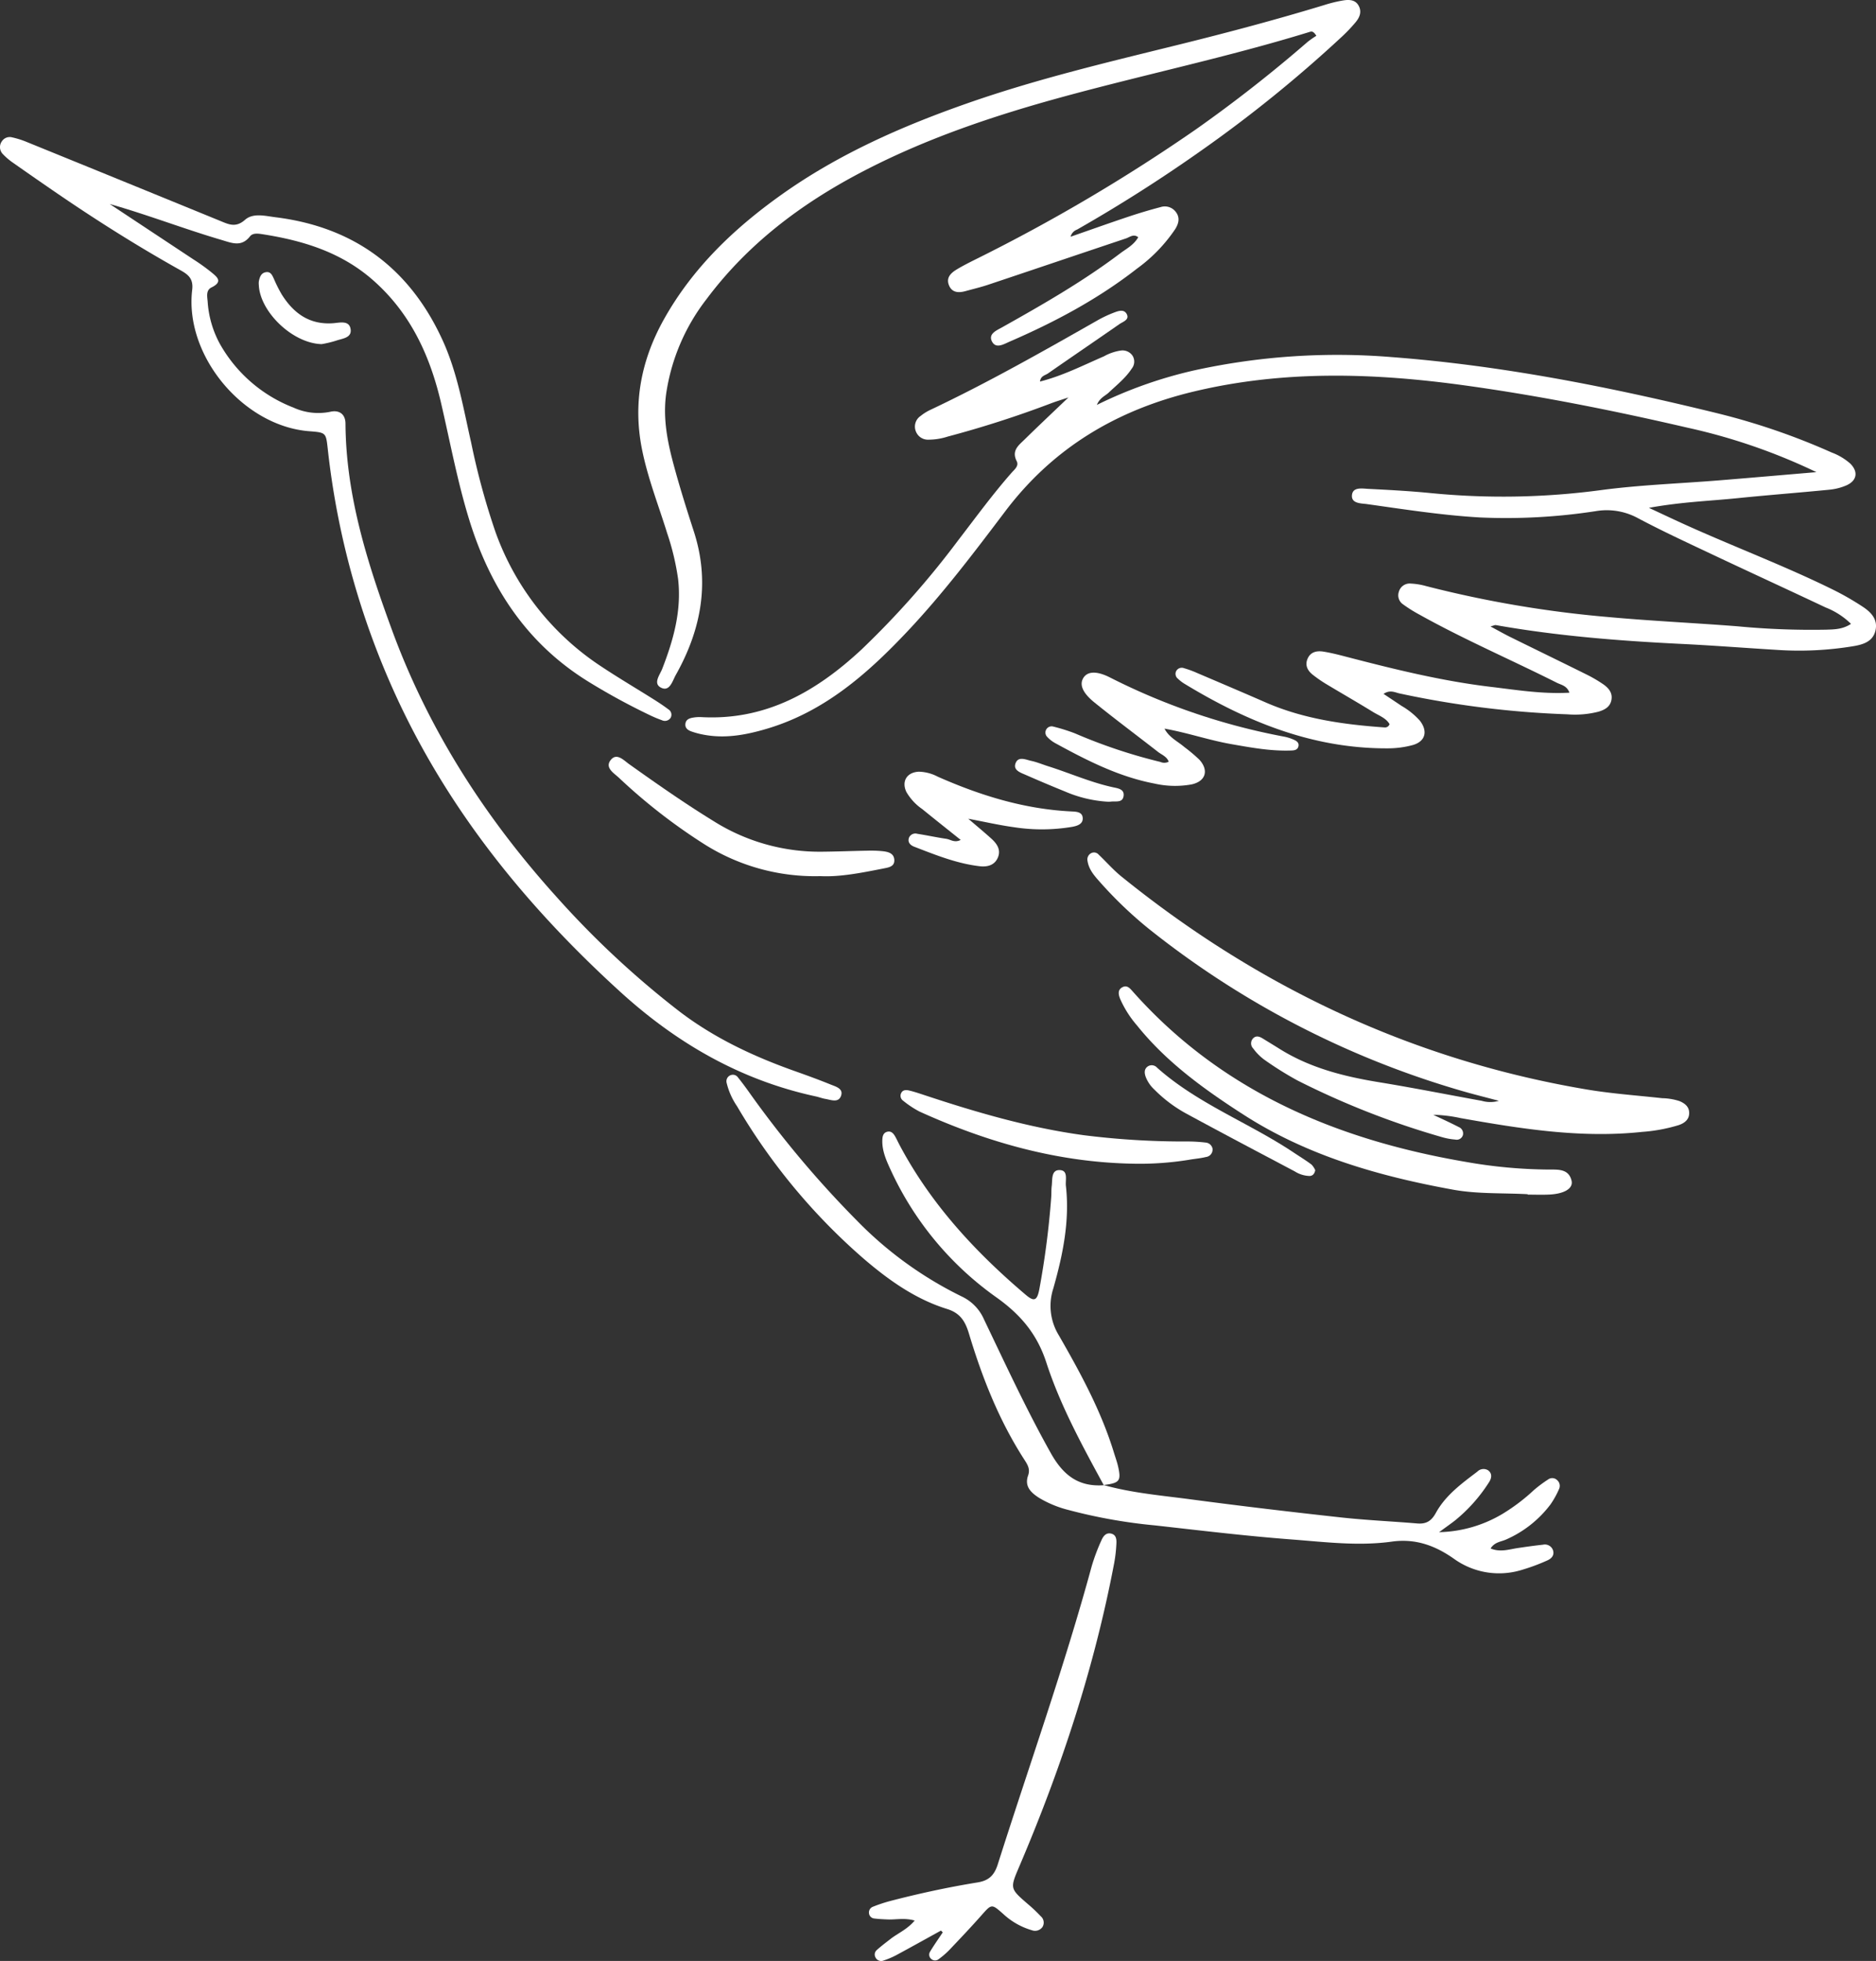 <svg xmlns="http://www.w3.org/2000/svg" width="477.737" height="499.126" viewBox="0 0 477.737 499.126">
  <rect x="0" y="0" width="477.737" height="499.126" fill="#333333" stroke="none"/>
  <g id="Group_386" data-name="Group 386" transform="translate(0 0)">
    <path id="Path_561" data-name="Path 561" d="M379.522,82.543A150.438,150.438,0,0,0,346.63,71.211c-18.7-4.334-37.52-8.1-56.534-10.731-23.111-3.2-46.189-3.949-69.156,1.547-19.543,4.678-35.757,14.289-48,30.488-7.948,10.514-15.911,21.035-24.99,30.65-10.2,10.8-21.165,20.405-35.818,24.724-5.338,1.574-10.718,2.558-16.283,1.421a19.666,19.666,0,0,1-2.881-.79c-.794-.29-1.536-.792-1.482-1.784.067-1.263,1.057-1.572,2.072-1.732a9.572,9.572,0,0,1,2-.109c16.386.893,29.29-6.515,40.769-17.191A223.717,223.717,0,0,0,160.878,100c4.481-5.821,8.806-11.761,13.663-17.284.75-.855,1.952-1.736,1.311-3-1.364-2.694.551-4.043,2.058-5.523,3.449-3.384,6.973-6.694,11.128-10.666-2.011.677-3.295,1.059-4.542,1.54a267.01,267.01,0,0,1-26.207,8.423,16,16,0,0,1-4.918.786,3.285,3.285,0,0,1-3.163-2.049,3.248,3.248,0,0,1,1.194-3.991,12,12,0,0,1,2.541-1.58c14.507-6.856,28.445-14.768,42.381-22.685a30.269,30.269,0,0,1,4.062-1.944c1.208-.465,2.827-1.147,3.545.372.649,1.377-1.045,1.866-1.936,2.484-6.032,4.191-12.109,8.32-18.137,12.515-.733.511-1.906.626-2.058,2.083,5.769-1.467,10.952-4.115,16.269-6.414A12.548,12.548,0,0,1,202.3,51.6a3.087,3.087,0,0,1,3.054,1.29,2.841,2.841,0,0,1-.189,3.293c-1.57,2.406-3.819,4.172-5.882,6.12-.91.86-2.259,1.292-3,3.121a111.673,111.673,0,0,1,24.8-8.789,170.151,170.151,0,0,1,50.233-3.382c28.231,2.146,55.842,7.642,83.247,14.369a172.341,172.341,0,0,1,28.853,9.926,15.174,15.174,0,0,1,4.706,2.8c2.1,2.074,1.744,4.355-.967,5.557a14.333,14.333,0,0,1-4.346,1.106c-7.8.769-15.623,1.362-23.422,2.158-7.076.721-14.211.944-22.523,2.457,3.562,1.658,6.053,2.839,8.564,3.981,12.761,5.813,25.921,10.718,38.5,16.939a70.917,70.917,0,0,1,7.368,4.241c2.167,1.419,3.972,3.293,3.226,6.206-.691,2.686-3.127,3.411-5.414,3.815a84.544,84.544,0,0,1-19.961.954c-7.993-.486-15.981-1.108-23.979-1.5-15.844-.778-31.634-2.018-47.276-4.787-.279-.05-.6.141-1.377.343,1.885,1.007,3.442,1.894,5.044,2.686,6.437,3.178,12.9,6.309,19.327,9.5a34.929,34.929,0,0,1,4.321,2.514c1.423.981,2.524,2.282,2.064,4.2-.4,1.66-1.74,2.331-3.239,2.791a24.143,24.143,0,0,1-7.952.672,243.09,243.09,0,0,1-42.663-5.3c-1.23-.259-2.461-1.03-4.128.1,1.646,1.1,3.125,2.072,4.594,3.066a18.888,18.888,0,0,1,4.655,3.762c2.083,2.686,1.4,5.292-1.826,6.2a24.365,24.365,0,0,1-6.427.834c-19.026.076-35.864-6.8-51.79-16.494a9.557,9.557,0,0,1-1.57-1.227,1.558,1.558,0,0,1-.515-1.789,1.6,1.6,0,0,1,2.078-.887,24.568,24.568,0,0,1,3.281,1.2c5.834,2.486,11.674,4.966,17.485,7.505,9.638,4.21,19.854,5.632,30.219,6.364a1.208,1.208,0,0,0,1.335-.836c-.9-1.561-2.707-2.169-4.2-3.089-3.978-2.453-8.039-4.771-12.044-7.183a32.992,32.992,0,0,1-3.287-2.282c-1.278-1-2.022-2.318-1.4-3.943.721-1.885,2.373-2.242,4.136-1.955,1.807.294,3.6.738,5.37,1.2,12.278,3.192,24.585,6.263,37.211,7.765,6.57.782,13.133,1.871,20.026,1.486-.652-1.807-2.1-1.973-3.2-2.526-11.632-5.851-23.614-10.992-34.994-17.345a36.579,36.579,0,0,1-4.228-2.654,2.764,2.764,0,0,1-1.024-3.134,2.862,2.862,0,0,1,3.039-2.118,17.583,17.583,0,0,1,3.926.647,284.22,284.22,0,0,0,46.332,7.869c10.96,1.005,21.966,1.5,32.941,2.36a199.152,199.152,0,0,0,22.5.864c2.114-.072,4.249-.057,6.414-1.482a19.2,19.2,0,0,0-6.45-4.168c-9.812-4.632-19.675-9.155-29.488-13.787-6.187-2.921-12.4-5.8-18.44-9.014a16.634,16.634,0,0,0-10.622-1.723,149.365,149.365,0,0,1-29.452,1.608c-9.663-.553-19.236-2.057-28.815-3.4-1.469-.206-4.037-.1-3.815-2.3.212-2.118,2.612-1.656,4.182-1.576,5.328.269,10.664.553,15.972,1.082a187.937,187.937,0,0,0,43.43-.79c9.907-1.311,19.942-1.65,29.915-2.459,8.263-.67,16.521-1.393,24.782-2.093" transform="translate(83.047 37.636)" fill="#fff"/>
    <path id="Path_562" data-name="Path 562" d="M27.947,35.325Q38.586,42.362,49.224,49.4A50.988,50.988,0,0,1,53.709,52.6c1.377,1.156,3.3,2.415.162,3.951-1.471.719-1.1,2.326-.99,3.609a25.84,25.84,0,0,0,3.226,10.962A36.682,36.682,0,0,0,74.733,87.138a15.176,15.176,0,0,0,9.3,1.084c2.413-.572,3.936.635,3.949,3.009.111,18.339,5.607,35.507,11.8,52.421,9.3,25.385,23.669,47.742,41.744,67.807a232.091,232.091,0,0,0,31.434,29.334c9,6.877,19.087,11.571,29.687,15.317,2.989,1.057,5.969,2.152,8.905,3.342,1.311.53,3.319,1.034,2.6,2.928-.673,1.788-2.562.954-3.987.717-.82-.135-1.6-.454-2.423-.63-19.114-4.126-35.379-13.515-49.745-26.583-23.067-20.989-42.579-44.67-56.057-73.008A203.854,203.854,0,0,1,83.47,97.7c-.475-4.2-.424-4.207-4.764-4.55C61.9,91.823,46.942,73.881,48.942,57.173c.341-2.854-1.015-3.894-3.007-5.006C35.29,46.218,24.978,39.732,14.907,32.858Q9.121,28.9,3.384,24.869A16.381,16.381,0,0,1,.725,22.612a2.526,2.526,0,0,1-.258-3.239,2.393,2.393,0,0,1,2.638-1.011,22.46,22.46,0,0,1,3.8,1.208q24.579,9.993,49.14,20.037c2.167.885,3.985,1.833,6.351-.261,2.068-1.83,5.172-.977,7.77-.654,20.066,2.488,34.261,13.085,42.6,31.43,3.756,8.261,5.229,17.214,7.23,25.993a183.638,183.638,0,0,0,6.177,22.677,68.566,68.566,0,0,0,27.14,34.372c4.313,2.856,8.774,5.487,13.154,8.241,1.271.8,2.526,1.627,3.722,2.528a1.608,1.608,0,0,1,.568,2.2,1.742,1.742,0,0,1-2.228.567,28.788,28.788,0,0,1-2.772-1.143,167.167,167.167,0,0,1-15.832-8.606c-15.722-9.676-25.137-24.009-30.465-41.362-3-9.745-4.842-19.761-7.154-29.667C109.471,73.787,104.44,62.93,94.81,54.549,86.793,47.577,77.19,44.637,67,43.034c-1.147-.181-2.593-.429-3.34.525-2.194,2.8-4.67,1.665-7.24.91-9.583-2.818-18.889-6.435-28.471-9.144" transform="translate(0 16.606)" fill="#fff"/>
    <path id="Path_563" data-name="Path 563" d="M195.281,60.258c5.136-1.784,9.937-3.5,14.77-5.113q4.029-1.348,8.146-2.427a3.5,3.5,0,0,1,3.993,1.372c1.019,1.448.563,2.913-.256,4.226a39.961,39.961,0,0,1-9.7,10.031c-9.928,7.759-20.968,13.633-32.5,18.623-1.471.635-3.442,1.885-4.451-.027-1.036-1.961,1.166-2.844,2.532-3.609,10.344-5.8,20.625-11.687,30.112-18.847,1.574-1.189,3.421-2.079,4.592-4.1-1.19-.941-2.181-.013-3.117.3C197.7,64.6,186,68.568,174.288,72.481c-1.9.633-3.852,1.093-5.782,1.624-1.774.488-3.457.391-4.208-1.547-.759-1.963.589-3.138,2.087-4.031,1.431-.855,2.923-1.614,4.415-2.362a446.97,446.97,0,0,0,56.464-33.277A359.459,359.459,0,0,0,255.64,10.672a23.621,23.621,0,0,1,2.236-1.559c-.786-1.278-1.274-1.124-1.728-.982-20.585,6.338-41.673,10.767-62.439,16.416-17.91,4.874-35.461,10.746-51.954,19.423-15.252,8.024-28.736,18.213-39.147,32.136A51.461,51.461,0,0,0,92.3,100.22c-.868,6.318.341,12.3,1.955,18.251,1.524,5.634,3.278,11.212,5.082,16.763,4.2,12.936,1.9,25.039-4.6,36.591-.815,1.45-1.507,4.245-3.651,3.253-2.253-1.042-.4-3.278.206-4.823,2.873-7.385,4.974-14.846,4.041-22.922a64.558,64.558,0,0,0-2.791-11.653c-2.217-7.167-5-14.156-6.446-21.563-2.272-11.674-.111-22.567,5.622-32.821,7.324-13.1,17.9-23.187,30-31.779,14.556-10.342,30.734-17.443,47.5-23.3,17.672-6.175,35.873-10.458,54.016-14.945,12.313-3.047,24.564-6.309,36.7-10A34.741,34.741,0,0,1,264.779.1c1.5-.231,3.091-.185,3.922,1.452.792,1.561.137,2.959-.857,4.146A40.937,40.937,0,0,1,264.4,9.319a338.428,338.428,0,0,1-36.188,29.255q-15.155,10.68-31.268,19.862a2.633,2.633,0,0,0-1.658,1.822" transform="translate(77.343 0)" fill="#fff"/>
    <path id="Path_564" data-name="Path 564" d="M193,247.826c7.257,2.028,14.755,2.654,22.178,3.64,12.725,1.692,25.478,3.2,38.241,4.6,6.458.71,12.963.992,19.442,1.536,2.261.189,3.6-.574,4.752-2.677,2.459-4.485,6.57-7.48,10.567-10.51a2.21,2.21,0,0,1,2.776-.317c1.154.9.8,2.146.113,3.15a40.5,40.5,0,0,1-8.646,9.657c-1.04.8-2.112,1.553-3.978,2.917a32.912,32.912,0,0,0,16.2-4.689,48.544,48.544,0,0,0,7.963-6.046,33.161,33.161,0,0,1,3.6-2.68,1.769,1.769,0,0,1,2.3.176,1.912,1.912,0,0,1,.469,2.289,22.24,22.24,0,0,1-2.184,3.911,28.434,28.434,0,0,1-11.273,8.9c-1.293.588-2.917.618-3.959,2.284,2.425,1.017,4.649.238,6.876-.1,2.144-.319,4.292-.624,6.448-.853a2.2,2.2,0,0,1,2.5,1.238c.557,1.387-.3,2.3-1.423,2.78a50.4,50.4,0,0,1-6.557,2.423,19.659,19.659,0,0,1-17.176-2.858c-4.769-3.361-9.8-5.212-15.821-4.371-8.484,1.185-17.006.1-25.465-.546-11.633-.879-23.231-2.284-34.83-3.581a134.6,134.6,0,0,1-22.141-3.949A27.644,27.644,0,0,1,176.6,251.1c-2.1-1.337-3.8-2.938-2.816-5.716.6-1.7-.214-2.862-1.036-4.14-6.38-9.909-10.662-20.758-14.035-31.974-.935-3.1-2.192-5.21-5.567-6.257-8.108-2.516-14.943-7.4-21.3-12.854a155.543,155.543,0,0,1-32.176-38.737,17.959,17.959,0,0,1-2.646-5.91,1.647,1.647,0,0,1,1.042-2.024,1.56,1.56,0,0,1,1.789.536c.942,1.166,1.841,2.369,2.713,3.587a261.762,261.762,0,0,0,27.653,32.941,96.547,96.547,0,0,0,26.646,19.272,11.527,11.527,0,0,1,5.706,5.895c5.485,11.429,10.79,22.935,17.013,34.019,3.163,5.632,7.062,8.591,13.476,8.135Z" transform="translate(88.033 130.167)" fill="#fff"/>
    <path id="Path_565" data-name="Path 565" d="M249.925,176.959c-3.527-.944-6.586-1.694-9.606-2.581A230.6,230.6,0,0,1,160.8,133.186a103.9,103.9,0,0,1-12.637-12.118c-1.335-1.494-2.652-3.05-2.974-5.122a1.81,1.81,0,0,1,1.017-2.076,1.575,1.575,0,0,1,1.82.427c1.938,1.833,3.7,3.878,5.765,5.548,34.83,28.149,74.084,46.708,118.367,54.2,6.4,1.084,12.912,1.532,19.377,2.245a15.088,15.088,0,0,1,4.418.744c1.313.559,2.377,1.374,2.44,2.875.076,1.774-1.148,2.711-2.648,3.226a42.1,42.1,0,0,1-9.317,1.73c-15.634,1.675-30.942-.8-46.234-3.508a36.75,36.75,0,0,0-6.971-.847c2.167,1.032,4.357,2.018,6.488,3.119a1.753,1.753,0,0,1,1.065,2.041,1.645,1.645,0,0,1-1.963,1.148,16.985,16.985,0,0,1-3.422-.633,208.843,208.843,0,0,1-36.764-14.419,84.979,84.979,0,0,1-8.474-5.311,13.125,13.125,0,0,1-2.783-2.825,1.847,1.847,0,0,1,.109-2.7c.717-.61,1.562-.309,2.31.156,1.419.878,2.848,1.74,4.262,2.625,7.787,4.886,16.46,7.059,25.417,8.52,8.722,1.423,17.4,3.15,26.094,4.724a7.731,7.731,0,0,0,4.365,0" transform="translate(131.766 103.239)" fill="#fff"/>
    <path id="Path_566" data-name="Path 566" d="M134.334,305.687c-3.793,2.089-7.572,4.2-11.384,6.254a20.48,20.48,0,0,1-3.216,1.36,1.609,1.609,0,0,1-2.1-.834,1.5,1.5,0,0,1,.362-1.831c1.11-1,2.314-1.9,3.493-2.818,1.9-1.482,4.243-2.415,6.151-4.684-2.625-.744-4.762-.193-6.858-.28-1.162-.05-2.326-.1-3.478-.25a1.477,1.477,0,0,1-1.3-1.322,1.556,1.556,0,0,1,.929-1.633,38.555,38.555,0,0,1,4.247-1.429c7.427-1.944,14.93-3.564,22.5-4.794,2.881-.467,4.247-1.847,5.118-4.59,8.028-25.276,16.947-50.269,23.919-75.881a49.816,49.816,0,0,1,2.453-6.545c.456-1.053,1.187-2.165,2.64-1.73,1.185.355,1.246,1.517,1.2,2.488a36.592,36.592,0,0,1-.561,4.956c-5.065,26.67-13.52,52.284-24.156,77.213-2.411,5.649-2.421,5.632,2.194,9.621a39.041,39.041,0,0,1,3.264,3.091,2.11,2.11,0,0,1,.42,2.74,2.316,2.316,0,0,1-2.694.809,18.166,18.166,0,0,1-7.324-4.174c-2.955-2.6-2.9-2.558-5.6.483-2.657,3-5.412,5.9-8.171,8.8a21.084,21.084,0,0,1-2.652,2.268,1.443,1.443,0,0,1-1.841-.04,1.415,1.415,0,0,1-.366-1.82c1.015-1.7,2.165-3.318,3.264-4.968-.149-.155-.3-.307-.446-.46" transform="translate(105.29 185.71)" fill="#fff"/>
    <path id="Path_567" data-name="Path 567" d="M253.47,184.5c-6.332-.341-12.786-.023-18.976-1.15-18.807-3.421-37.073-8.6-53.392-19.1-10.006-6.437-19.61-13.343-27.138-22.729a26.834,26.834,0,0,1-4.275-6.742c-.445-1.116-.7-2.383.7-3.022,1.118-.515,1.839.385,2.507,1.137,22.6,25.442,51.942,37.737,84.689,43.356a125.786,125.786,0,0,0,21.409,1.978c2.31,0,4.962-.172,5.66,2.856.45,1.95-1.847,3.323-5.676,3.506-1.833.09-3.672.015-5.51.015Z" transform="translate(135.561 119.465)" fill="#fff"/>
    <path id="Path_568" data-name="Path 568" d="M174.179,241c-5.5-10.117-11.071-20.278-14.629-31.22-2.354-7.246-6.509-12.145-12.576-16.5a81.342,81.342,0,0,1-26.964-32.317c-1.112-2.415-2.27-4.861-2.234-7.618.013-1,.132-2.108,1.375-2.347.939-.179,1.511.527,1.929,1.276.4.729.75,1.49,1.143,2.226,7.971,14.972,19.255,27.153,32.079,38.029,2.137,1.812,2.892,1.509,3.459-1.419a215.879,215.879,0,0,0,3.02-23.292c.082-1,.015-2.009.139-3,.2-1.58-.17-4.022,1.915-4.037,2.383-.019,1.522,2.5,1.69,3.995,1.015,8.959-.786,17.633-3.205,26.14a14.3,14.3,0,0,0,1.395,11.9c5.489,9.546,10.773,19.219,14.028,29.83.391,1.274.858,2.535,1.135,3.837.731,3.44.259,3.966-3.754,4.462Z" transform="translate(106.911 137.045)" fill="#fff"/>
    <path id="Path_569" data-name="Path 569" d="M169.89,104c1.164,2.259,3.352,3.22,5.082,4.706a40.315,40.315,0,0,1,3.81,3.215c2.444,2.709,1.591,5.5-2,6.275a23.58,23.58,0,0,1-9.434-.212c-9.148-1.74-17.3-5.927-25.354-10.329a8.132,8.132,0,0,1-1.952-1.528,1.582,1.582,0,0,1,1.311-2.7,45.52,45.52,0,0,1,5.706,1.768,135.57,135.57,0,0,0,21.779,7.28,2.446,2.446,0,0,0,2.112-.053c-.446-1.324-1.767-1.761-2.722-2.507-5.389-4.2-10.872-8.282-16.183-12.576-3.106-2.513-3.846-4.588-2.82-6.252s3.354-1.868,6.826-.086a165.033,165.033,0,0,0,44.338,15.046,11.344,11.344,0,0,1,2.371.748c.763.334,1.532.813,1.189,1.858-.242.74-.954.879-1.62.908-5.2.219-10.283-.717-15.373-1.608-5.723-1-11.221-2.917-17.067-3.951" transform="translate(126.661 81.462)" fill="#fff"/>
    <path id="Path_570" data-name="Path 570" d="M135.045,120.325c-3.358-2.686-6.589-5.239-9.781-7.841a13.462,13.462,0,0,1-4.044-4.357c-1.309-2.734.153-5.05,3.192-5.164a10.837,10.837,0,0,1,4.79,1.265c10.888,4.817,22.117,8.278,34.1,8.854,1.166.057,2.633.109,2.806,1.515.21,1.709-1.406,2.165-2.663,2.4a46.483,46.483,0,0,1-14.909.082c-3.569-.486-7.1-1.3-11.559-2.144,2.423,2.081,4.189,3.537,5.884,5.073,1.423,1.288,2.5,2.839,1.641,4.838s-2.761,2.4-4.63,2.177c-5.842-.683-11.261-2.881-16.691-4.975-.908-.351-1.761-1.12-1.278-2.335a1.761,1.761,0,0,1,2.1-.944c2.463.382,4.9.916,7.366,1.278,1.1.16,2.1,1.1,3.674.28" transform="translate(109.601 93.46)" fill="#fff"/>
    <path id="Path_571" data-name="Path 571" d="M135.2,131.341a52.714,52.714,0,0,1-30.12-8.457,144.574,144.574,0,0,1-21.254-16.605c-1.251-1.162-3.556-2.5-2.118-4.422,1.534-2.047,3.361-.01,4.718.958,7.064,5.029,14.161,9.993,21.56,14.539a50.712,50.712,0,0,0,27.529,7.772c3.835-.032,7.667-.193,11.5-.259a30.315,30.315,0,0,1,3.995.126c1.335.153,2.825.479,2.967,2.12.156,1.8-1.391,2.013-2.705,2.274-5.561,1.1-11.124,2.209-16.073,1.955" transform="translate(73.758 91.662)" fill="#fff"/>
    <path id="Path_572" data-name="Path 572" d="M179.563,164.174c-19.175-.311-37.2-5.408-54.539-13.28a24.865,24.865,0,0,1-4.149-2.749,1.526,1.526,0,0,1-.574-1.778c.361-1,1.271-1.021,2.085-.828,1.3.307,2.564.734,3.829,1.152,13.324,4.416,26.779,8.346,40.723,10.237a203.283,203.283,0,0,0,26.461,1.589,38.3,38.3,0,0,1,4.487.277,1.94,1.94,0,0,1,1.774,1.534,1.911,1.911,0,0,1-1.683,2.142c-1.444.366-2.955.458-4.426.729a78.471,78.471,0,0,1-13.988.975" transform="translate(109.119 132.027)" fill="#fff"/>
    <path id="Path_573" data-name="Path 573" d="M196.227,168.859c-.217,1-.717,1.427-1.431,1.459a7.43,7.43,0,0,1-3.783-1.164c-9.283-4.911-18.578-9.8-27.805-14.81a35.113,35.113,0,0,1-7.955-6.023,8.611,8.611,0,0,1-2.224-3.287c-.341-1.005-.395-2,.635-2.654a1.827,1.827,0,0,1,2.293.378c10.34,9.2,23.41,14.012,34.763,21.586,1.522,1.015,3.089,1.975,4.554,3.068a4.767,4.767,0,0,1,.954,1.446" transform="translate(138.711 129.008)" fill="#fff"/>
    <path id="Path_574" data-name="Path 574" d="M50.561,54.641c-7.484-.2-15.731-8.31-16-15.052a4,4,0,0,1,.017-.992c.216-1,.528-2,1.673-2.247,1.269-.277,1.694.679,2.129,1.62a35.107,35.107,0,0,0,2,4c3.035,4.844,7.118,7.812,13.184,7.343,1.545-.12,3.882-.752,4.331,1.307.536,2.459-2.058,2.572-3.665,3.144a27.53,27.53,0,0,1-3.667.876" transform="translate(31.35 32.952)" fill="#fff"/>
    <path id="Path_575" data-name="Path 575" d="M158.848,112.139a32.318,32.318,0,0,1-10.586-2.566q-5.074-2.055-10.084-4.258c-1.314-.578-3.258-1.185-2.526-3.009.719-1.786,2.616-.838,3.987-.542,1.452.313,2.843.906,4.266,1.355,5.532,1.744,10.857,4.126,16.555,5.361,1.265.275,2.955.481,2.673,2.261s-2.058,1.213-3.289,1.395a6.937,6.937,0,0,1-1,0" transform="translate(122.992 91.908)" fill="#fff"/>
  </g>
</svg>
